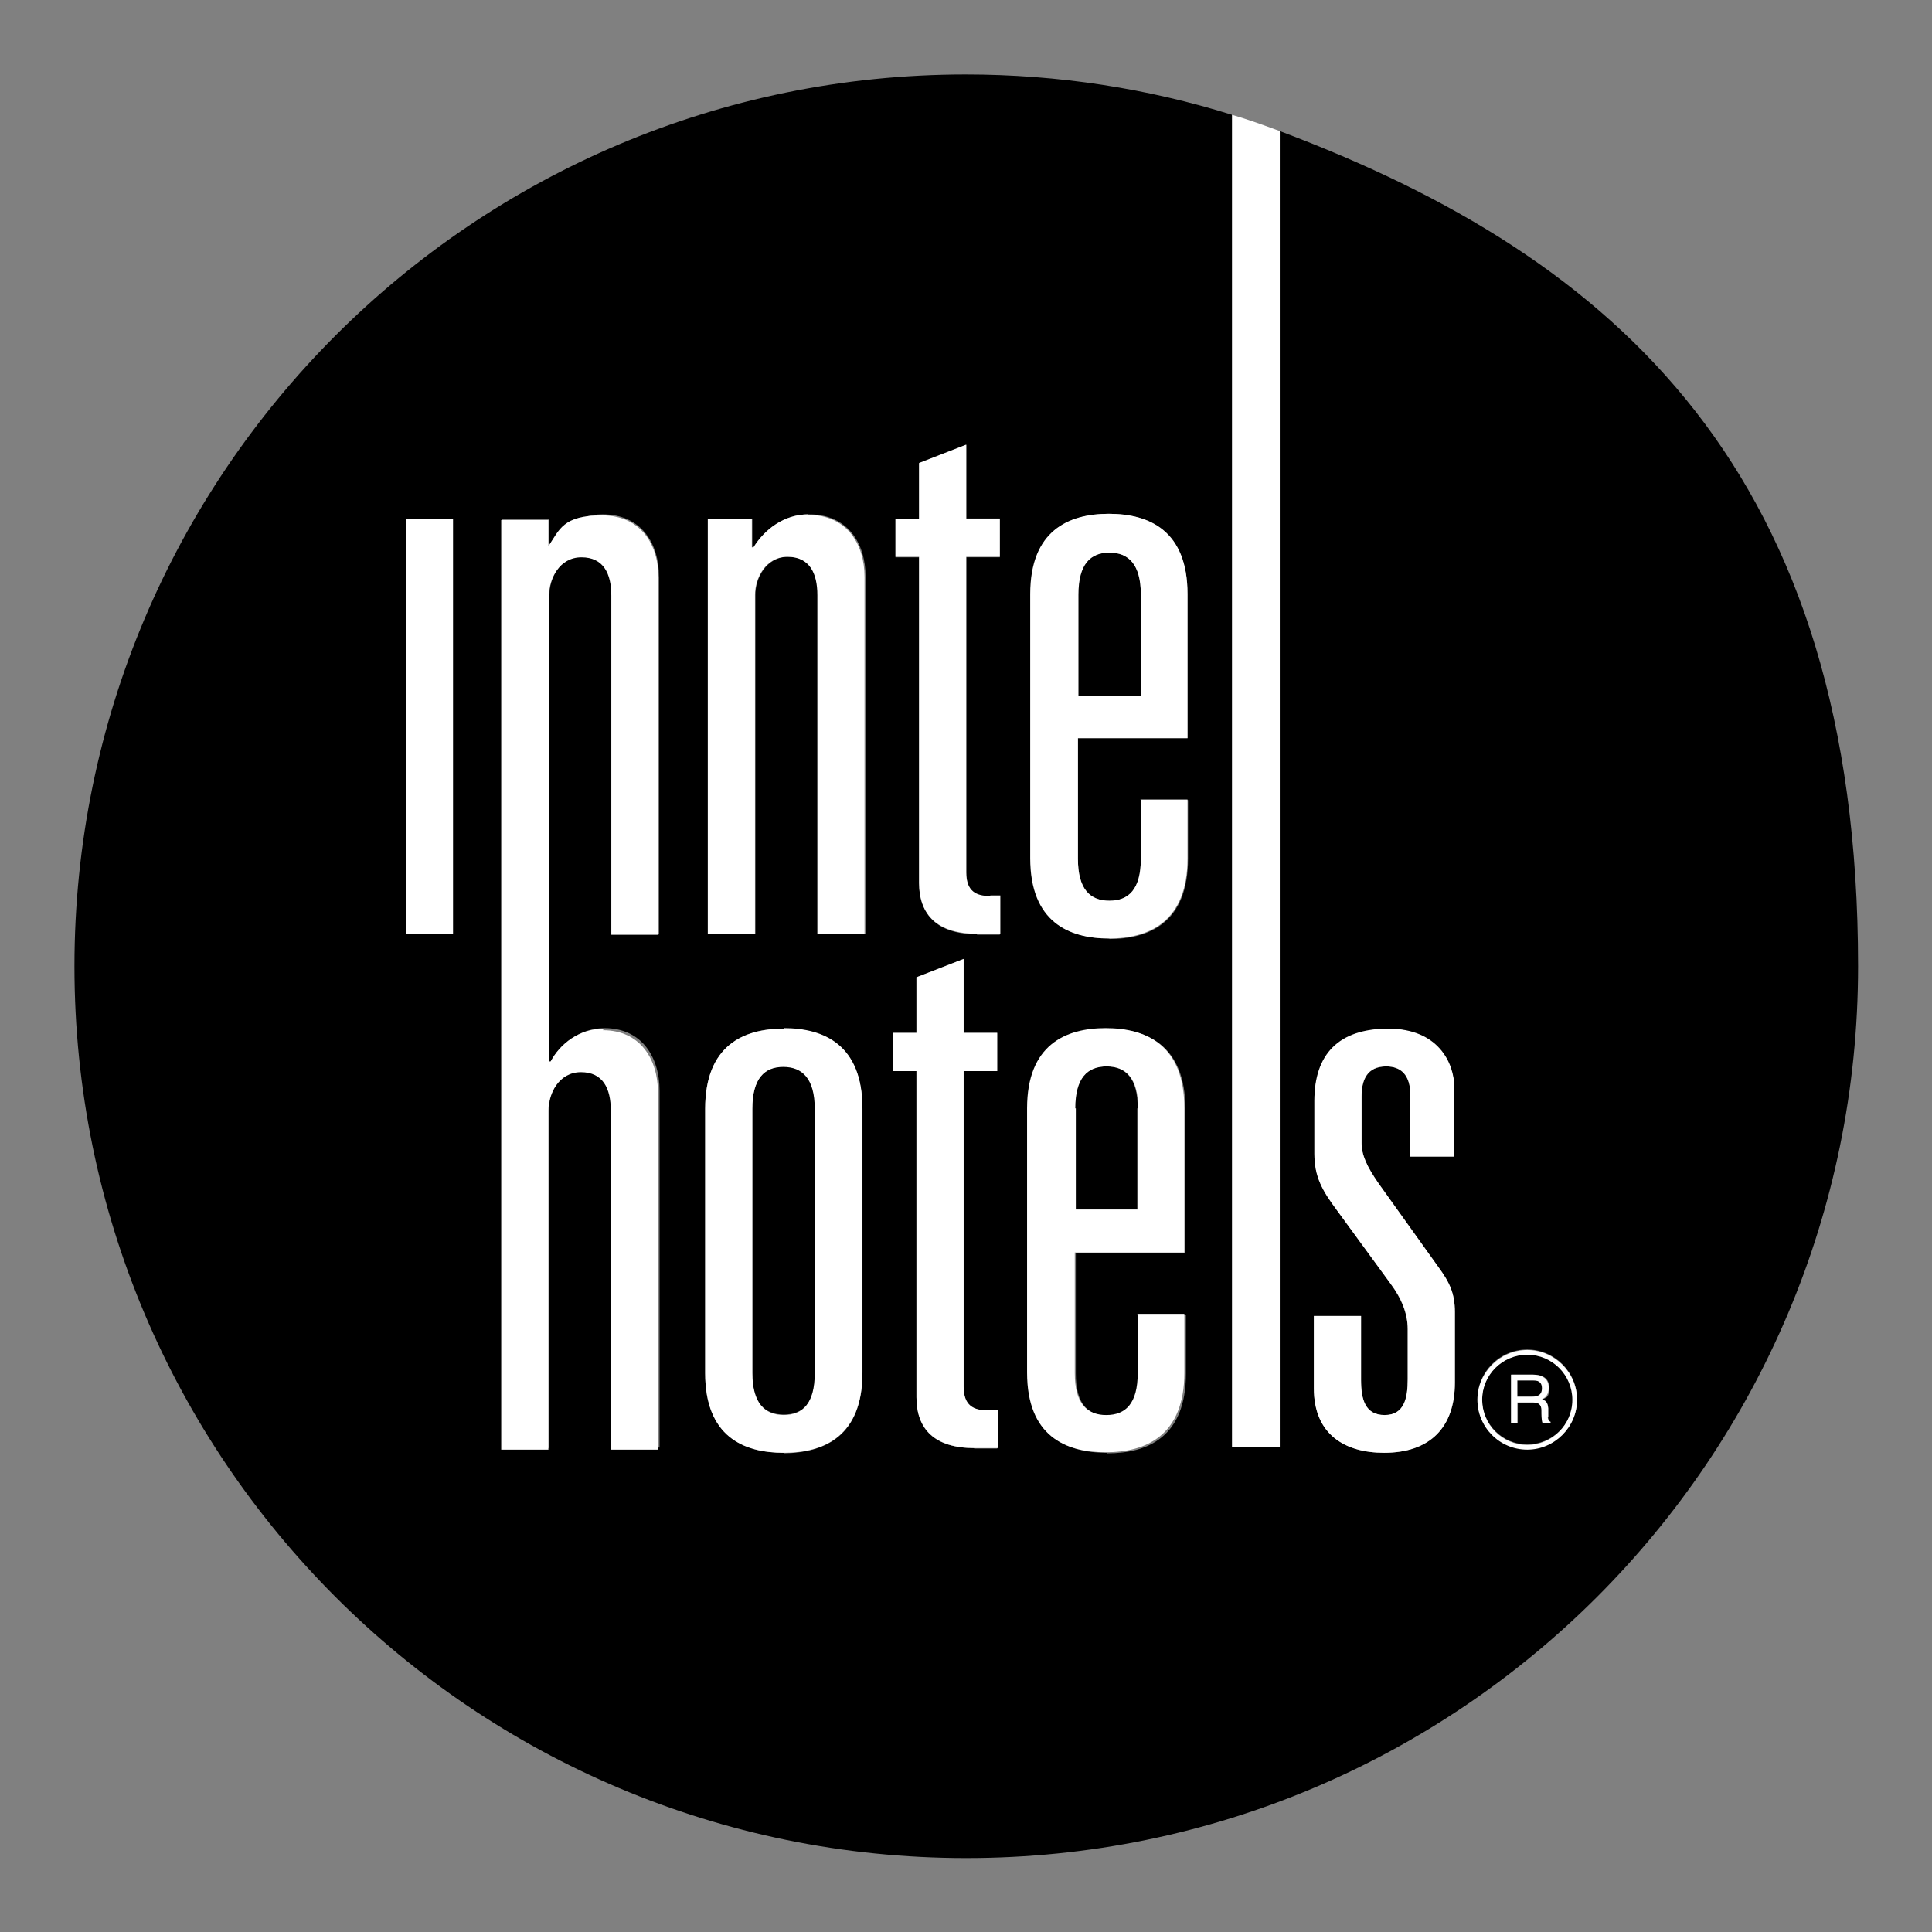 <svg xmlns="http://www.w3.org/2000/svg" version="1.1" xmlns:xlink="http://www.w3.org/1999/xlink" xmlns:svgjs="http://svgjs.dev/svgjs" width="368.5" height="368.5"><rect width="100%" height="100%" fill="#808080" stroke="none"/><svg id="SvgjsSvg1003" xmlns="http://www.w3.org/2000/svg" version="1.1" viewBox="0 0 368.5 368.5">
  <!-- Generator: Adobe Illustrator 29.0.1, SVG Export Plug-In . SVG Version: 2.1.0 Build 192)  -->
  <defs>
    <style>
      .st0 {
        fill: #fff;
      }
    </style>
  </defs>
  <g>
    <path d="M292.5,263.3h-3.1v3.1h2.9c.9,0,1.9-.2,1.9-1.6s-1-1.5-1.6-1.5Z"></path>
    <path d="M217,211.4c0-5.8-2.3-8-6-8-3.6,0-6,2.2-6,8v19.3h11.9v-19.3Z"></path>
    <path d="M217.6,132.7v-19.3c0-5.8-2.3-8-6-8s-6,2.2-6,8v19.3h11.9Z"></path>
    <path d="M244.1,25v251h-9.1V21.9c-16-5-33.1-7.7-50.8-7.7C90.3,14.2,14.2,90.3,14.2,184.3s76.1,170.1,170.1,170.1,170.1-76.1,170.1-170.1S308.5,49.2,244.1,25ZM86.4,178.2h-9v-79.2h9v79.2ZM116.6,276.2v-64.7c0-4.2-1.6-7.3-5.7-7.3s-6.2,4.1-6.2,7.3v64.7s-9,0-9,0V99s8.4,0,8.4,0h.6v5c2.1-3.2,5.7-5.9,10.2-5.9,7.4,0,10.8,5.5,10.8,11.9v68.1s-9,0-9,0v-64.7c0-4.2-1.6-7.3-5.7-7.3s-6.2,4.1-6.2,7.3v64.7s0,0,0,0v24.3s.3,0,.3,0c1.7-3.3,5.5-6.3,10.2-6.3,7.1,0,10.5,5.5,10.5,11.9v68.1s-9,0-9,0ZM149.5,277.1c-7.7,0-15-3.2-15-15.2v-50.4c0-12.1,7.3-15.3,15-15.3s15,3.2,15,15.3v50.4c0,12.1-7.3,15.2-15,15.3ZM156,178.2v-64.7c0-4.2-1.6-7.3-5.7-7.3s-6.3,4.1-6.2,7.3v64.7s-9,0-9,0v-79.2s8.4,0,8.4,0v5.4h.3c2-3.3,5.8-6.3,10.5-6.3,7.4,0,10.8,5.5,10.8,11.9v68.1s-9,0-9,0ZM185.8,276.2c-7.6,0-11-3.6-11-9.7v-62.2h-4.5v-7.3h4.5v-10.6l9-3.5v14.1h6.4v7.3h-6.4v60.2c0,3.6,1.9,4.5,4.5,4.5h1.9v7.3s-4.4,0-4.4,0ZM186.4,178.2c-7.6,0-11-3.6-11.1-9.7v-62.2h-4.5v-7.3s4.5,0,4.5,0v-10.6s9-3.5,9-3.5v14.1h6.4v7.3h-6.4v60.2c0,3.6,1.9,4.5,4.5,4.5h1.9v7.3s-4.4,0-4.4,0ZM211.1,277.1c-7.7,0-15-3.2-15-15.2v-50.4c0-12.1,7.3-15.3,15-15.3,7.7,0,15,3.2,15,15.3v27.5s-20.9,0-20.9,0v23c0,5.8,2.3,8,6,8s6-2.2,6-8v-11.2s9,0,9,0v11.2c0,12.1-7.3,15.2-15,15.2ZM211.6,179c-7.7,0-15-3.2-15-15.3v-50.4c0-12.1,7.2-15.3,14.9-15.3s15,3.2,15,15.3v27.5s-20.9,0-20.9,0v23c0,5.8,2.3,8,6,8s6-2.2,6-8v-11.2s9,0,9,0v11.2c0,12.1-7.3,15.3-15,15.3ZM264,277.1c-7.4,0-13.4-3.5-13.4-12.3v-13.8s9,0,9,0v12.2c0,3.6.6,6.7,4.5,6.7s4.4-3.2,4.4-6.8v-9.6c0-2.9-1.2-5.8-3.3-8.7l-10.3-14.1c-2.6-3.5-4.2-6.2-4.2-10.6v-10.2c0-8.7,5.9-13.7,14.1-13.7s12.6,6.5,12.6,11.3v13.1s-8.4,0-8.4,0v-11.8c0-3.6-1.7-5.4-4.6-5.4-3.6,0-4.7,2.6-4.7,5.7v8.9c0,2.3,1,4.5,3.3,7.8l11.3,15.8c2.2,3,3.2,5.1,3.2,8.7v13.4c0,8.6-4.8,13.4-13.5,13.4ZM291.3,276.4h0c-5.2,0-9.5-4.3-9.5-9.5,0-5.2,4.2-9.5,9.5-9.5,5.2,0,9.5,4.3,9.5,9.5,0,5.2-4.3,9.5-9.5,9.5Z"></path>
    <path d="M149.5,203.4c-3.6,0-6,2.2-6,8v50.4c0,5.8,2.3,8,6,8s6-2.2,6-8v-50.4c0-5.8-2.3-8-6-8Z"></path>
    <path d="M291.3,258.3c-4.8,0-8.6,3.9-8.6,8.6,0,4.8,3.9,8.6,8.6,8.6v.4-.4c4.8,0,8.7-3.9,8.7-8.6,0-4.8-3.9-8.6-8.6-8.6ZM295.8,271.4h-1.5c-.2-.6-.2-2-.2-2.3,0-.8-.2-1.6-1.6-1.6h-3v3.9h-1.2v-9.2h4.2c1.5,0,3,.5,3,2.5s-.7,1.9-1.3,2.2c.5.2,1,.4,1.1,1.7v1.7c0,.5.1.7.5.9v.2Z"></path>
  </g>
  <g>
    <path class="st0" d="M244.1,276V25c-3-1.1-6-2.2-9.1-3.1v254.1h9.1Z"></path>
    <path class="st0" d="M291.3,257.5c-5.2,0-9.5,4.3-9.5,9.5,0,5.2,4.2,9.5,9.5,9.5h0c5.2,0,9.5-4.3,9.5-9.5,0-5.2-4.3-9.5-9.5-9.5ZM291.3,275.6v.4s0-.4,0-.4c-4.8,0-8.6-3.9-8.6-8.6,0-4.8,3.9-8.6,8.6-8.6,4.8,0,8.6,3.9,8.6,8.6,0,4.8-3.9,8.6-8.6,8.6Z"></path>
    <path class="st0" d="M217.6,152.6v11.2c0,5.8-2.3,8-6,8s-6-2.2-6-8v-23s20.9,0,20.9,0v-27.5c0-12.1-7.3-15.3-15-15.3s-15,3.2-15,15.3v50.4c0,12.1,7.3,15.3,15,15.3,7.7,0,15-3.2,15-15.3v-11.2h-9ZM211.6,105.4c3.6,0,6,2.2,6,8v19.3s-11.9,0-11.9,0v-19.3c0-5.8,2.3-8,5.9-8Z"></path>
    <path class="st0" d="M188.8,170.9c-2.6,0-4.5-.9-4.5-4.5v-60.2s6.4,0,6.4,0v-7.3h-6.4v-14.1s-9,3.5-9,3.5v10.6s-4.5,0-4.5,0v7.3h4.5v62.2c0,6.1,3.5,9.7,11.1,9.7h4.4v-7.3h-1.9Z"></path>
    <path class="st0" d="M154.2,98.1c-4.7,0-8.4,2.9-10.5,6.3h-.3v-5.4s-8.4,0-8.4,0v79.2s9,0,9,0v-64.7c0-3.2,2-7.3,6.2-7.3s5.7,3.1,5.7,7.3v64.7h9v-68.1c0-6.4-3.4-11.9-10.8-11.9Z"></path>
    <rect class="st0" x="77.4" y="99" width="9" height="79.2"></rect>
    <path class="st0" d="M115.2,196.2c-4.7,0-8.4,2.9-10.2,6.3h-.3s0-24.2,0-24.2h0v-64.7c0-3.2,2-7.3,6.2-7.3s5.7,3.1,5.7,7.3v64.7h9v-68.1c0-6.4-3.4-11.9-10.8-11.9s-8.1,2.7-10.2,5.9v-5h-9v177.3h9v-64.7c0-3.2,2-7.3,6.2-7.3s5.7,3.1,5.7,7.3v64.7h9v-68.1c0-6.4-3.4-11.9-10.5-11.9Z"></path>
    <path class="st0" d="M217,250.7v11.2c0,5.8-2.3,8-6,8s-6-2.2-6-8v-23s20.9,0,20.9,0v-27.5c0-12.1-7.3-15.3-15-15.3-7.7,0-15,3.2-15,15.3v50.4c0,12.1,7.3,15.2,15,15.2,7.7,0,15-3.2,15-15.2v-11.2h-9ZM205.1,211.4c0-5.8,2.3-8,6-8,3.6,0,6,2.2,6,8v19.3s-11.9,0-11.9,0v-19.3Z"></path>
    <path class="st0" d="M149.5,196.2c-7.7,0-15,3.2-15,15.3v50.4c0,12.1,7.3,15.2,15,15.2,7.7,0,15-3.2,15-15.3v-50.4c0-12.1-7.3-15.3-15-15.3ZM149.5,269.9c-3.6,0-6-2.2-6-8v-50.4c0-5.8,2.3-8,5.9-8s6,2.2,6,8v50.4c0,5.8-2.3,8-5.9,8Z"></path>
    <path class="st0" d="M274.3,241.6l-11.3-15.8c-2.3-3.3-3.3-5.5-3.3-7.8v-8.9c0-3.1,1-5.7,4.7-5.7,2.9,0,4.6,1.7,4.6,5.4v11.8h8.4v-13.1c0-4.8-3.1-11.3-12.6-11.3s-14.1,4.9-14.1,13.7v10.2c0,4.4,1.6,7.1,4.2,10.6l10.3,14.1c2.2,2.9,3.3,5.8,3.3,8.7v9.6c0,3.6-.7,6.8-4.4,6.8s-4.5-3-4.5-6.7v-12.2h-9v13.8c0,8.9,6,12.3,13.4,12.3,8.7,0,13.5-4.8,13.5-13.4v-13.4c0-3.6-1-5.7-3.2-8.7Z"></path>
    <path class="st0" d="M188.3,269c-2.6,0-4.5-.9-4.5-4.5v-60.2s6.4,0,6.4,0v-7.3h-6.4v-14.1s-9,3.5-9,3.5v10.6h-4.5v7.3h4.5v62.2c0,6.1,3.5,9.7,11.1,9.7h4.4v-7.3h-1.9Z"></path>
    <path class="st0" d="M295.3,270.3v-1.7c-.1-1.3-.7-1.5-1.2-1.7.6-.3,1.3-.8,1.3-2.2,0-1.9-1.5-2.5-3-2.5h-4.2v9.2h1.2v-3.9h3c1.5,0,1.6.9,1.6,1.6s0,1.7.2,2.3h1.5v-.2c-.4-.2-.4-.4-.5-.9ZM292.3,266.4h-2.9v-3.1h3.1c.6,0,1.6.1,1.6,1.5s-1,1.6-1.9,1.6Z"></path>
  </g>
</svg><style>@media (prefers-color-scheme: light) { :root { filter: none; } }
@media (prefers-color-scheme: dark) { :root { filter: none; } }
</style></svg>
